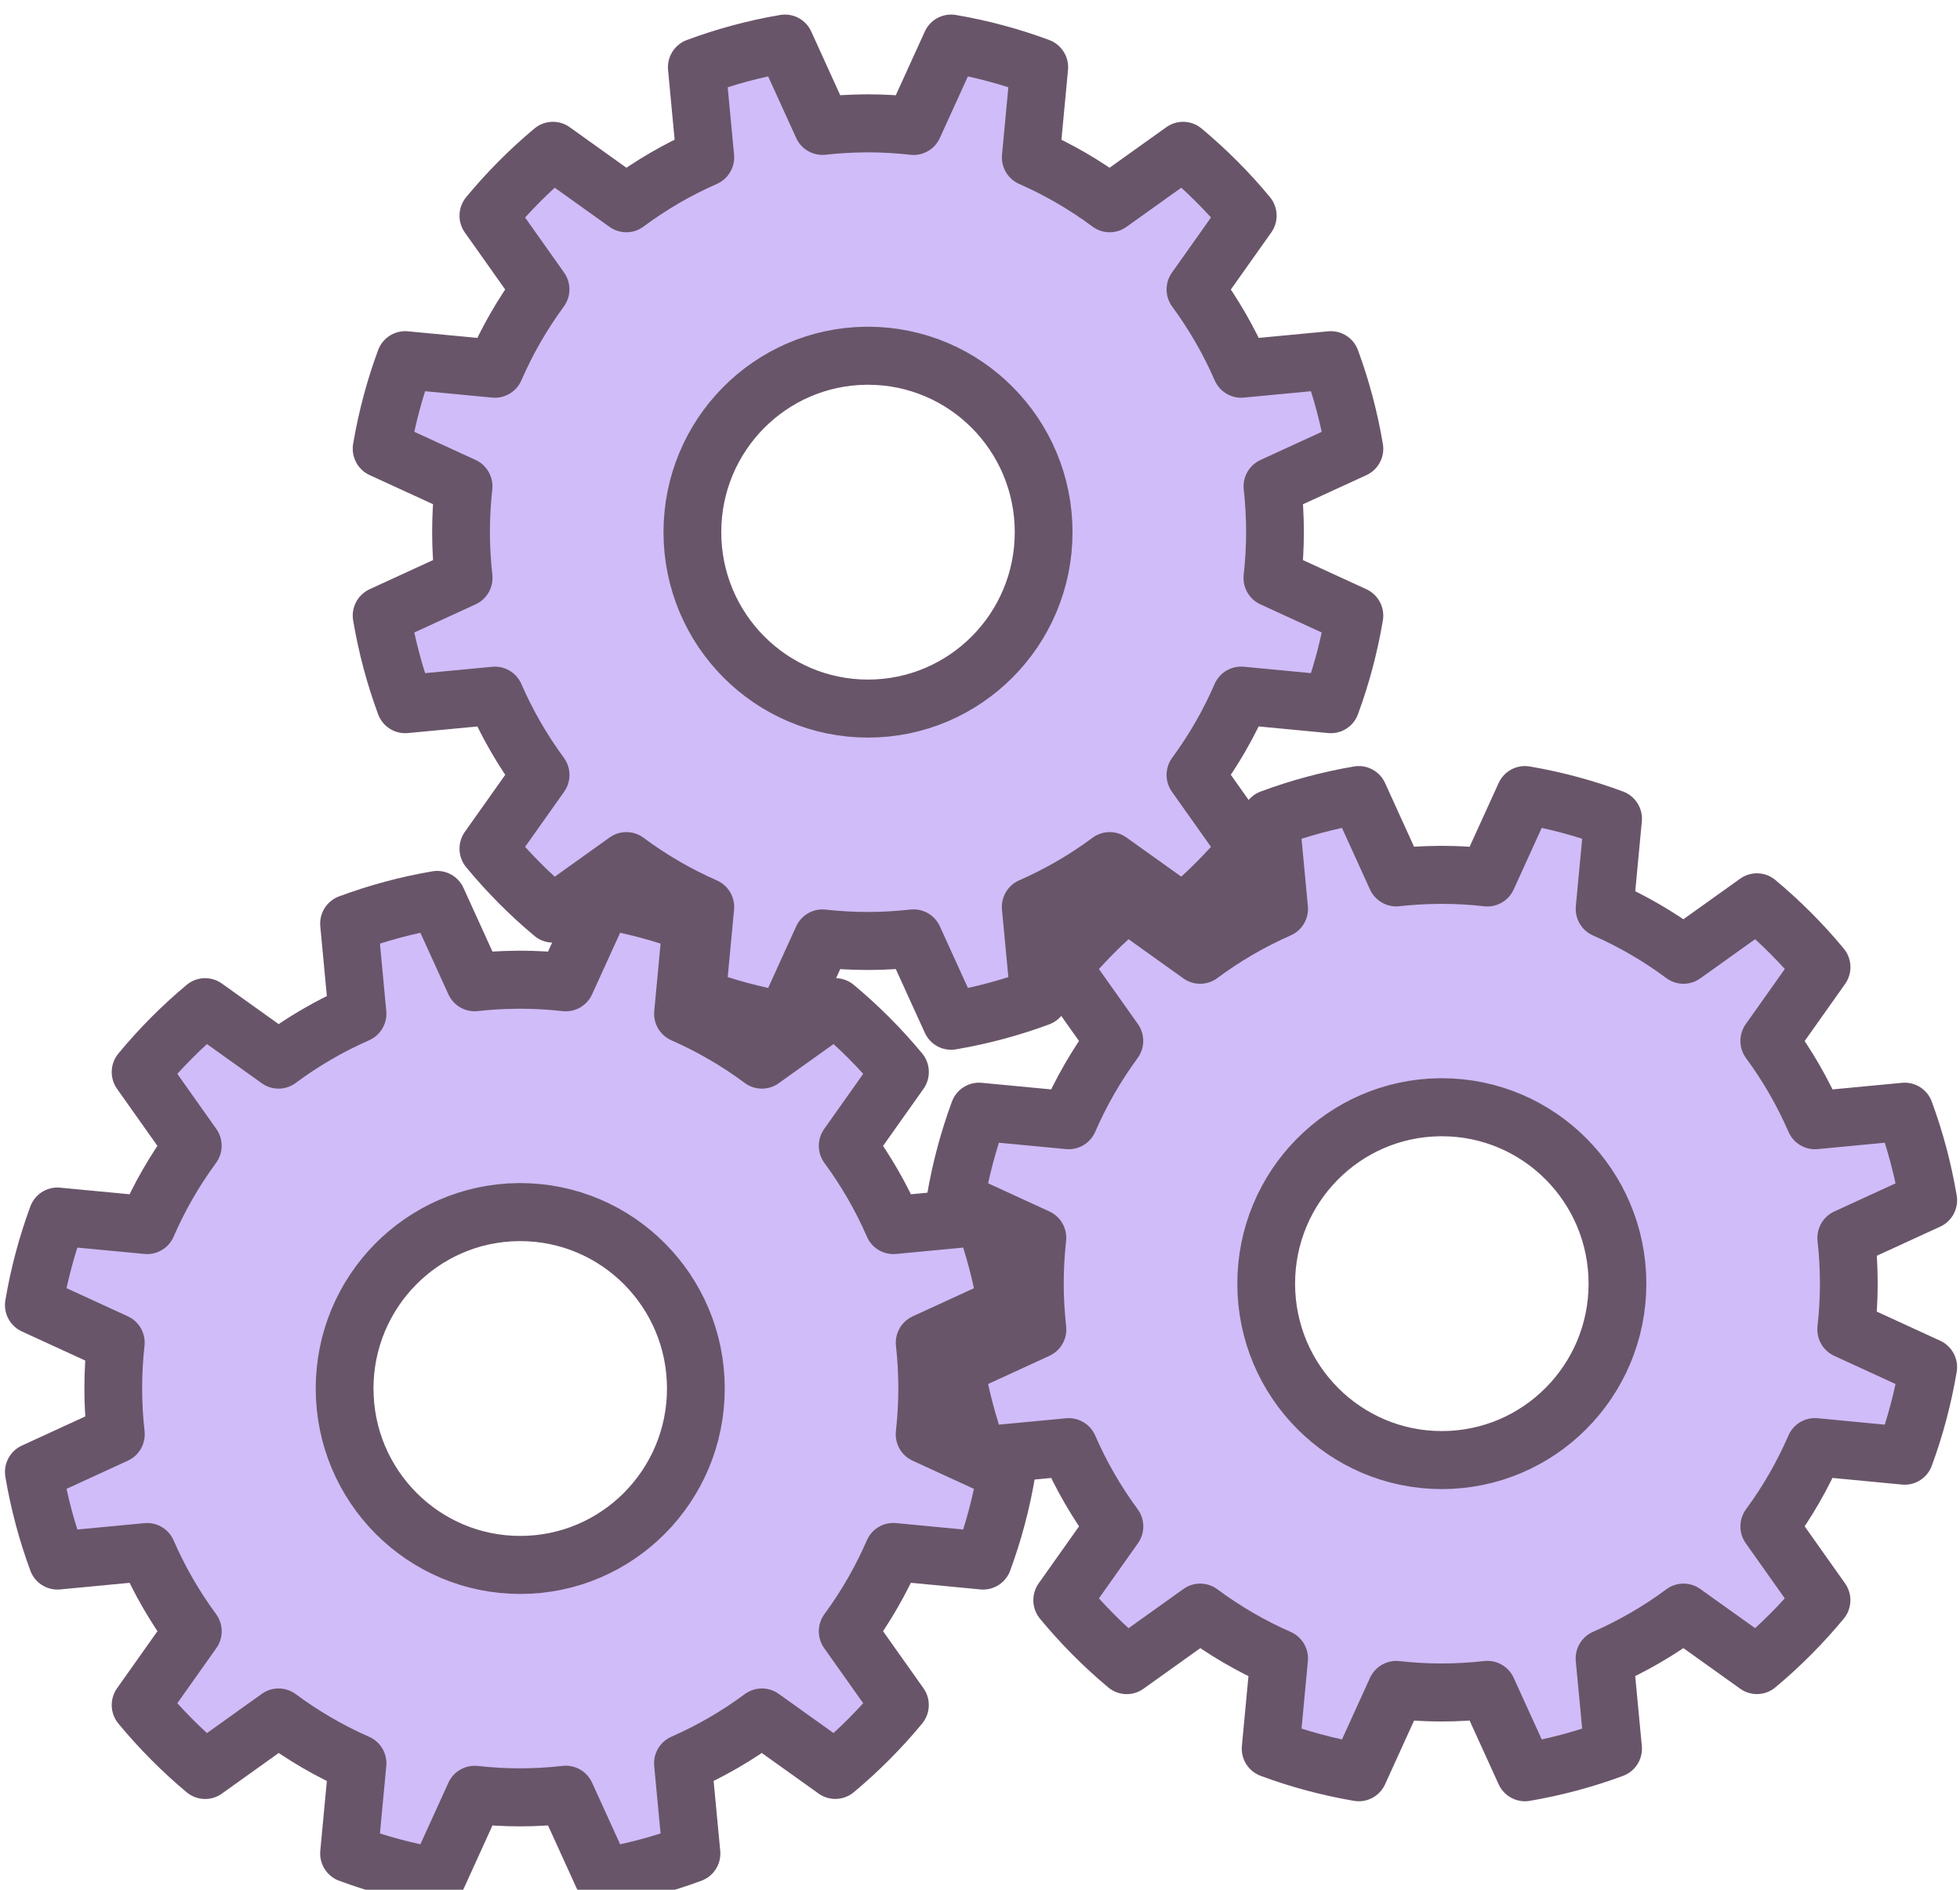 <?xml version="1.0" encoding="UTF-8" standalone="no"?>
<!-- Created with Inkscape (http://www.inkscape.org/) -->

<svg
   xmlns:dc="http://purl.org/dc/elements/1.1/"
   xmlns:cc="http://creativecommons.org/ns#"
   xmlns:rdf="http://www.w3.org/1999/02/22-rdf-syntax-ns#"
   xmlns:svg="http://www.w3.org/2000/svg"
   xmlns="http://www.w3.org/2000/svg"
   xmlns:sodipodi="http://sodipodi.sourceforge.net/DTD/sodipodi-0.dtd"
   xmlns:inkscape="http://www.inkscape.org/namespaces/inkscape"
   width="38.415mm"
   height="37.042mm"
   viewBox="0 0 38.415 37.042"
   version="1.1"
   id="svg4920"
   inkscape:version="0.92.4 (5da689c313, 2019-01-14)"
   sodipodi:docname="technical_terms.svg">
  <defs
     id="defs4914" />
  <sodipodi:namedview
     id="base"
     pagecolor="#ffffff"
     bordercolor="#666666"
     borderopacity="1.0"
     inkscape:pageopacity="0.0"
     inkscape:pageshadow="2"
     inkscape:zoom="2.1062378"
     inkscape:cx="51.90175"
     inkscape:cy="50.207855"
     inkscape:document-units="mm"
     inkscape:current-layer="layer1"
     showgrid="false"
     fit-margin-top="0"
     fit-margin-left="0"
     fit-margin-right="0"
     fit-margin-bottom="0"
     inkscape:showpageshadow="false"
     inkscape:window-width="1440"
     inkscape:window-height="837"
     inkscape:window-x="-8"
     inkscape:window-y="-8"
     inkscape:window-maximized="1" />
  <g
     inkscape:label="Layer 1"
     inkscape:groupmode="layer"
     id="layer1"
     transform="translate(-92.101,-125.076)">
    <g
       id="g2820"
       transform="matrix(0.121,0,0,0.122,128.683,-24.418)"
       inkscape:export-xdpi="406.85782"
       inkscape:export-ydpi="406.85782">
      <path
         transform="matrix(0,-0.277,0.278,0,-613.476,1503.646)"
         inkscape:connector-curvature="0"
         id="path5286"
         d="m 150.836,1138.949 c -17.723,3.005 -34.909,7.641 -51.37,13.732 l 4.945,52.283 c -16.377,7.154 -31.785,16.116 -45.984,26.614 l -42.771,-30.425 c -13.672,11.36 -26.31,23.933 -37.669,37.606 l 30.456,42.803 c -10.495,14.2 -19.463,29.606 -26.614,45.984 l -52.283,-4.945 c -6.092,16.464 -10.695,33.644 -13.701,51.37 l 47.748,21.827 c -0.971,8.716 -1.48,17.576 -1.48,26.551 0,8.976 0.541,17.834 1.512,26.551 l -47.779,21.858 c 3.005,17.722 7.61,34.909 13.701,51.37 l 52.315,-4.976 c 7.154,16.381 16.083,31.813 26.582,46.015 l -30.425,42.771 c 11.356,13.668 23.969,26.282 37.637,37.637 l 42.771,-30.425 c 14.203,10.499 29.634,19.428 46.015,26.582 l -4.976,52.315 c 16.46,6.091 33.647,10.695 51.37,13.701 l 21.858,-47.779 c 8.717,0.971 17.575,1.512 26.551,1.512 8.975,0 17.835,-0.509 26.551,-1.48 l 21.827,47.748 c 17.726,-3.006 34.906,-7.608 51.37,-13.701 l -4.945,-52.283 c 16.378,-7.151 31.783,-16.119 45.984,-26.614 l 42.803,30.456 c 13.673,-11.359 26.246,-23.997 37.606,-37.669 l -30.425,-42.771 c 10.498,-14.199 19.459,-29.607 26.614,-45.984 l 52.283,4.945 c 6.091,-16.461 10.727,-33.647 13.732,-51.37 l -47.779,-21.858 c 0.971,-8.717 1.512,-17.575 1.512,-26.551 l -0.032,-2.551 c -0.087,-8.101 -0.57,-16.115 -1.449,-24 l 47.748,-21.827 c -3.006,-17.732 -7.642,-34.906 -13.732,-51.37 l -52.252,4.945 c -7.158,-16.397 -16.14,-31.806 -26.645,-46.015 l 30.425,-42.771 c -11.359,-13.67 -23.968,-26.251 -37.637,-37.606 l -42.74,30.393 c -14.206,-10.501 -29.635,-19.429 -46.015,-26.582 l 4.945,-52.283 c -16.463,-6.093 -33.618,-10.726 -51.338,-13.732 l -21.827,47.748 c -8.728,-0.974 -17.596,-1.48 -26.582,-1.48 -8.976,0 -17.834,0.54 -26.551,1.512 z m 48.409,181.069 c 56.089,0 101.726,45.141 102.33,101.228 v 1.102 c 0,56.519 -45.811,102.33 -102.33,102.33 -56.519,0 -102.33,-45.811 -102.33,-102.33 0,-56.519 45.811,-102.33 102.33,-102.33 z"
         style="fill:#d0bcf8;fill-opacity:1;stroke:#695569;stroke-width:33.655;stroke-linecap:butt;stroke-linejoin:round;stroke-miterlimit:4;stroke-dasharray:none;stroke-dashoffset:1.8;stroke-opacity:1" />
      <path
         style="fill:#d0bcf8;fill-opacity:1;stroke:#695569;stroke-width:33.655;stroke-linecap:butt;stroke-linejoin:round;stroke-miterlimit:4;stroke-dasharray:none;stroke-dashoffset:1.8;stroke-opacity:1"
         d="m 150.836,1138.949 c -17.723,3.005 -34.909,7.641 -51.37,13.732 l 4.945,52.283 c -16.377,7.154 -31.785,16.116 -45.984,26.614 l -42.771,-30.425 c -13.672,11.36 -26.31,23.933 -37.669,37.606 l 30.456,42.803 c -10.495,14.2 -19.463,29.606 -26.614,45.984 l -52.283,-4.945 c -6.092,16.464 -10.695,33.644 -13.701,51.37 l 47.748,21.827 c -0.971,8.716 -1.48,17.576 -1.48,26.551 0,8.976 0.541,17.834 1.512,26.551 l -47.779,21.858 c 3.005,17.722 7.61,34.909 13.701,51.37 l 52.315,-4.976 c 7.154,16.381 16.083,31.813 26.582,46.015 l -30.425,42.771 c 11.356,13.668 23.969,26.282 37.637,37.637 l 42.771,-30.425 c 14.203,10.499 29.634,19.428 46.015,26.582 l -4.976,52.315 c 16.46,6.091 33.647,10.695 51.37,13.701 l 21.858,-47.779 c 8.717,0.971 17.575,1.512 26.551,1.512 8.975,0 17.835,-0.509 26.551,-1.48 l 21.827,47.748 c 17.726,-3.006 34.906,-7.608 51.37,-13.701 l -4.945,-52.283 c 16.378,-7.151 31.783,-16.119 45.984,-26.614 l 42.803,30.456 c 13.673,-11.359 26.246,-23.997 37.606,-37.669 l -30.425,-42.771 c 10.498,-14.199 19.459,-29.607 26.614,-45.984 l 52.283,4.945 c 6.091,-16.461 10.727,-33.647 13.732,-51.37 l -47.779,-21.858 c 0.971,-8.717 1.512,-17.575 1.512,-26.551 l -0.032,-2.551 c -0.087,-8.101 -0.57,-16.115 -1.449,-24 l 47.748,-21.827 c -3.006,-17.732 -7.642,-34.906 -13.732,-51.37 l -52.252,4.945 c -7.158,-16.397 -16.14,-31.806 -26.645,-46.015 l 30.425,-42.771 c -11.359,-13.67 -23.968,-26.251 -37.637,-37.606 l -42.74,30.393 c -14.206,-10.501 -29.635,-19.429 -46.015,-26.582 l 4.945,-52.283 c -16.463,-6.093 -33.618,-10.726 -51.338,-13.732 l -21.827,47.748 c -8.728,-0.974 -17.596,-1.48 -26.582,-1.48 -8.976,0 -17.834,0.54 -26.551,1.512 z m 48.409,181.069 c 56.089,0 101.726,45.141 102.33,101.228 v 1.102 c 0,56.519 -45.811,102.33 -102.33,102.33 -56.519,0 -102.33,-45.811 -102.33,-102.33 0,-56.519 45.811,-102.33 102.33,-102.33 z"
         id="path5315"
         inkscape:connector-curvature="0"
         transform="matrix(0,-0.277,0.278,0,-557.144,1366.054)" />
      <path
         transform="matrix(0,-0.277,0.278,0,-464.197,1486.798)"
         inkscape:connector-curvature="0"
         id="path5319"
         d="m 150.836,1138.949 c -17.723,3.005 -34.909,7.641 -51.37,13.732 l 4.945,52.283 c -16.377,7.154 -31.785,16.116 -45.984,26.614 l -42.771,-30.425 c -13.672,11.36 -26.31,23.933 -37.669,37.606 l 30.456,42.803 c -10.495,14.2 -19.463,29.606 -26.614,45.984 l -52.283,-4.945 c -6.092,16.464 -10.695,33.644 -13.701,51.37 l 47.748,21.827 c -0.971,8.716 -1.48,17.576 -1.48,26.551 0,8.976 0.541,17.834 1.512,26.551 l -47.779,21.858 c 3.005,17.722 7.61,34.909 13.701,51.37 l 52.315,-4.976 c 7.154,16.381 16.083,31.813 26.582,46.015 l -30.425,42.771 c 11.356,13.668 23.969,26.282 37.637,37.637 l 42.771,-30.425 c 14.203,10.499 29.634,19.428 46.015,26.582 l -4.976,52.315 c 16.46,6.091 33.647,10.695 51.37,13.701 l 21.858,-47.779 c 8.717,0.971 17.575,1.512 26.551,1.512 8.975,0 17.835,-0.509 26.551,-1.48 l 21.827,47.748 c 17.726,-3.006 34.906,-7.608 51.37,-13.701 l -4.945,-52.283 c 16.378,-7.151 31.783,-16.119 45.984,-26.614 l 42.803,30.456 c 13.673,-11.359 26.246,-23.997 37.606,-37.669 l -30.425,-42.771 c 10.498,-14.199 19.459,-29.607 26.614,-45.984 l 52.283,4.945 c 6.091,-16.461 10.727,-33.647 13.732,-51.37 l -47.779,-21.858 c 0.971,-8.717 1.512,-17.575 1.512,-26.551 l -0.032,-2.551 c -0.087,-8.101 -0.57,-16.115 -1.449,-24 l 47.748,-21.827 c -3.006,-17.732 -7.642,-34.906 -13.732,-51.37 l -52.252,4.945 c -7.158,-16.397 -16.14,-31.806 -26.645,-46.015 l 30.425,-42.771 c -11.359,-13.67 -23.968,-26.251 -37.637,-37.606 l -42.74,30.393 c -14.206,-10.501 -29.635,-19.429 -46.015,-26.582 l 4.945,-52.283 c -16.463,-6.093 -33.618,-10.726 -51.338,-13.732 l -21.827,47.748 c -8.728,-0.974 -17.596,-1.48 -26.582,-1.48 -8.976,0 -17.834,0.54 -26.551,1.512 z m 48.409,181.069 c 56.089,0 101.726,45.141 102.33,101.228 v 1.102 c 0,56.519 -45.811,102.33 -102.33,102.33 -56.519,0 -102.33,-45.811 -102.33,-102.33 0,-56.519 45.811,-102.33 102.33,-102.33 z"
         style="fill:#d0bcf8;fill-opacity:1;stroke:#695569;stroke-width:33.655;stroke-linecap:butt;stroke-linejoin:round;stroke-miterlimit:4;stroke-dasharray:none;stroke-dashoffset:1.8;stroke-opacity:1" />
    </g>
  </g>
</svg>
